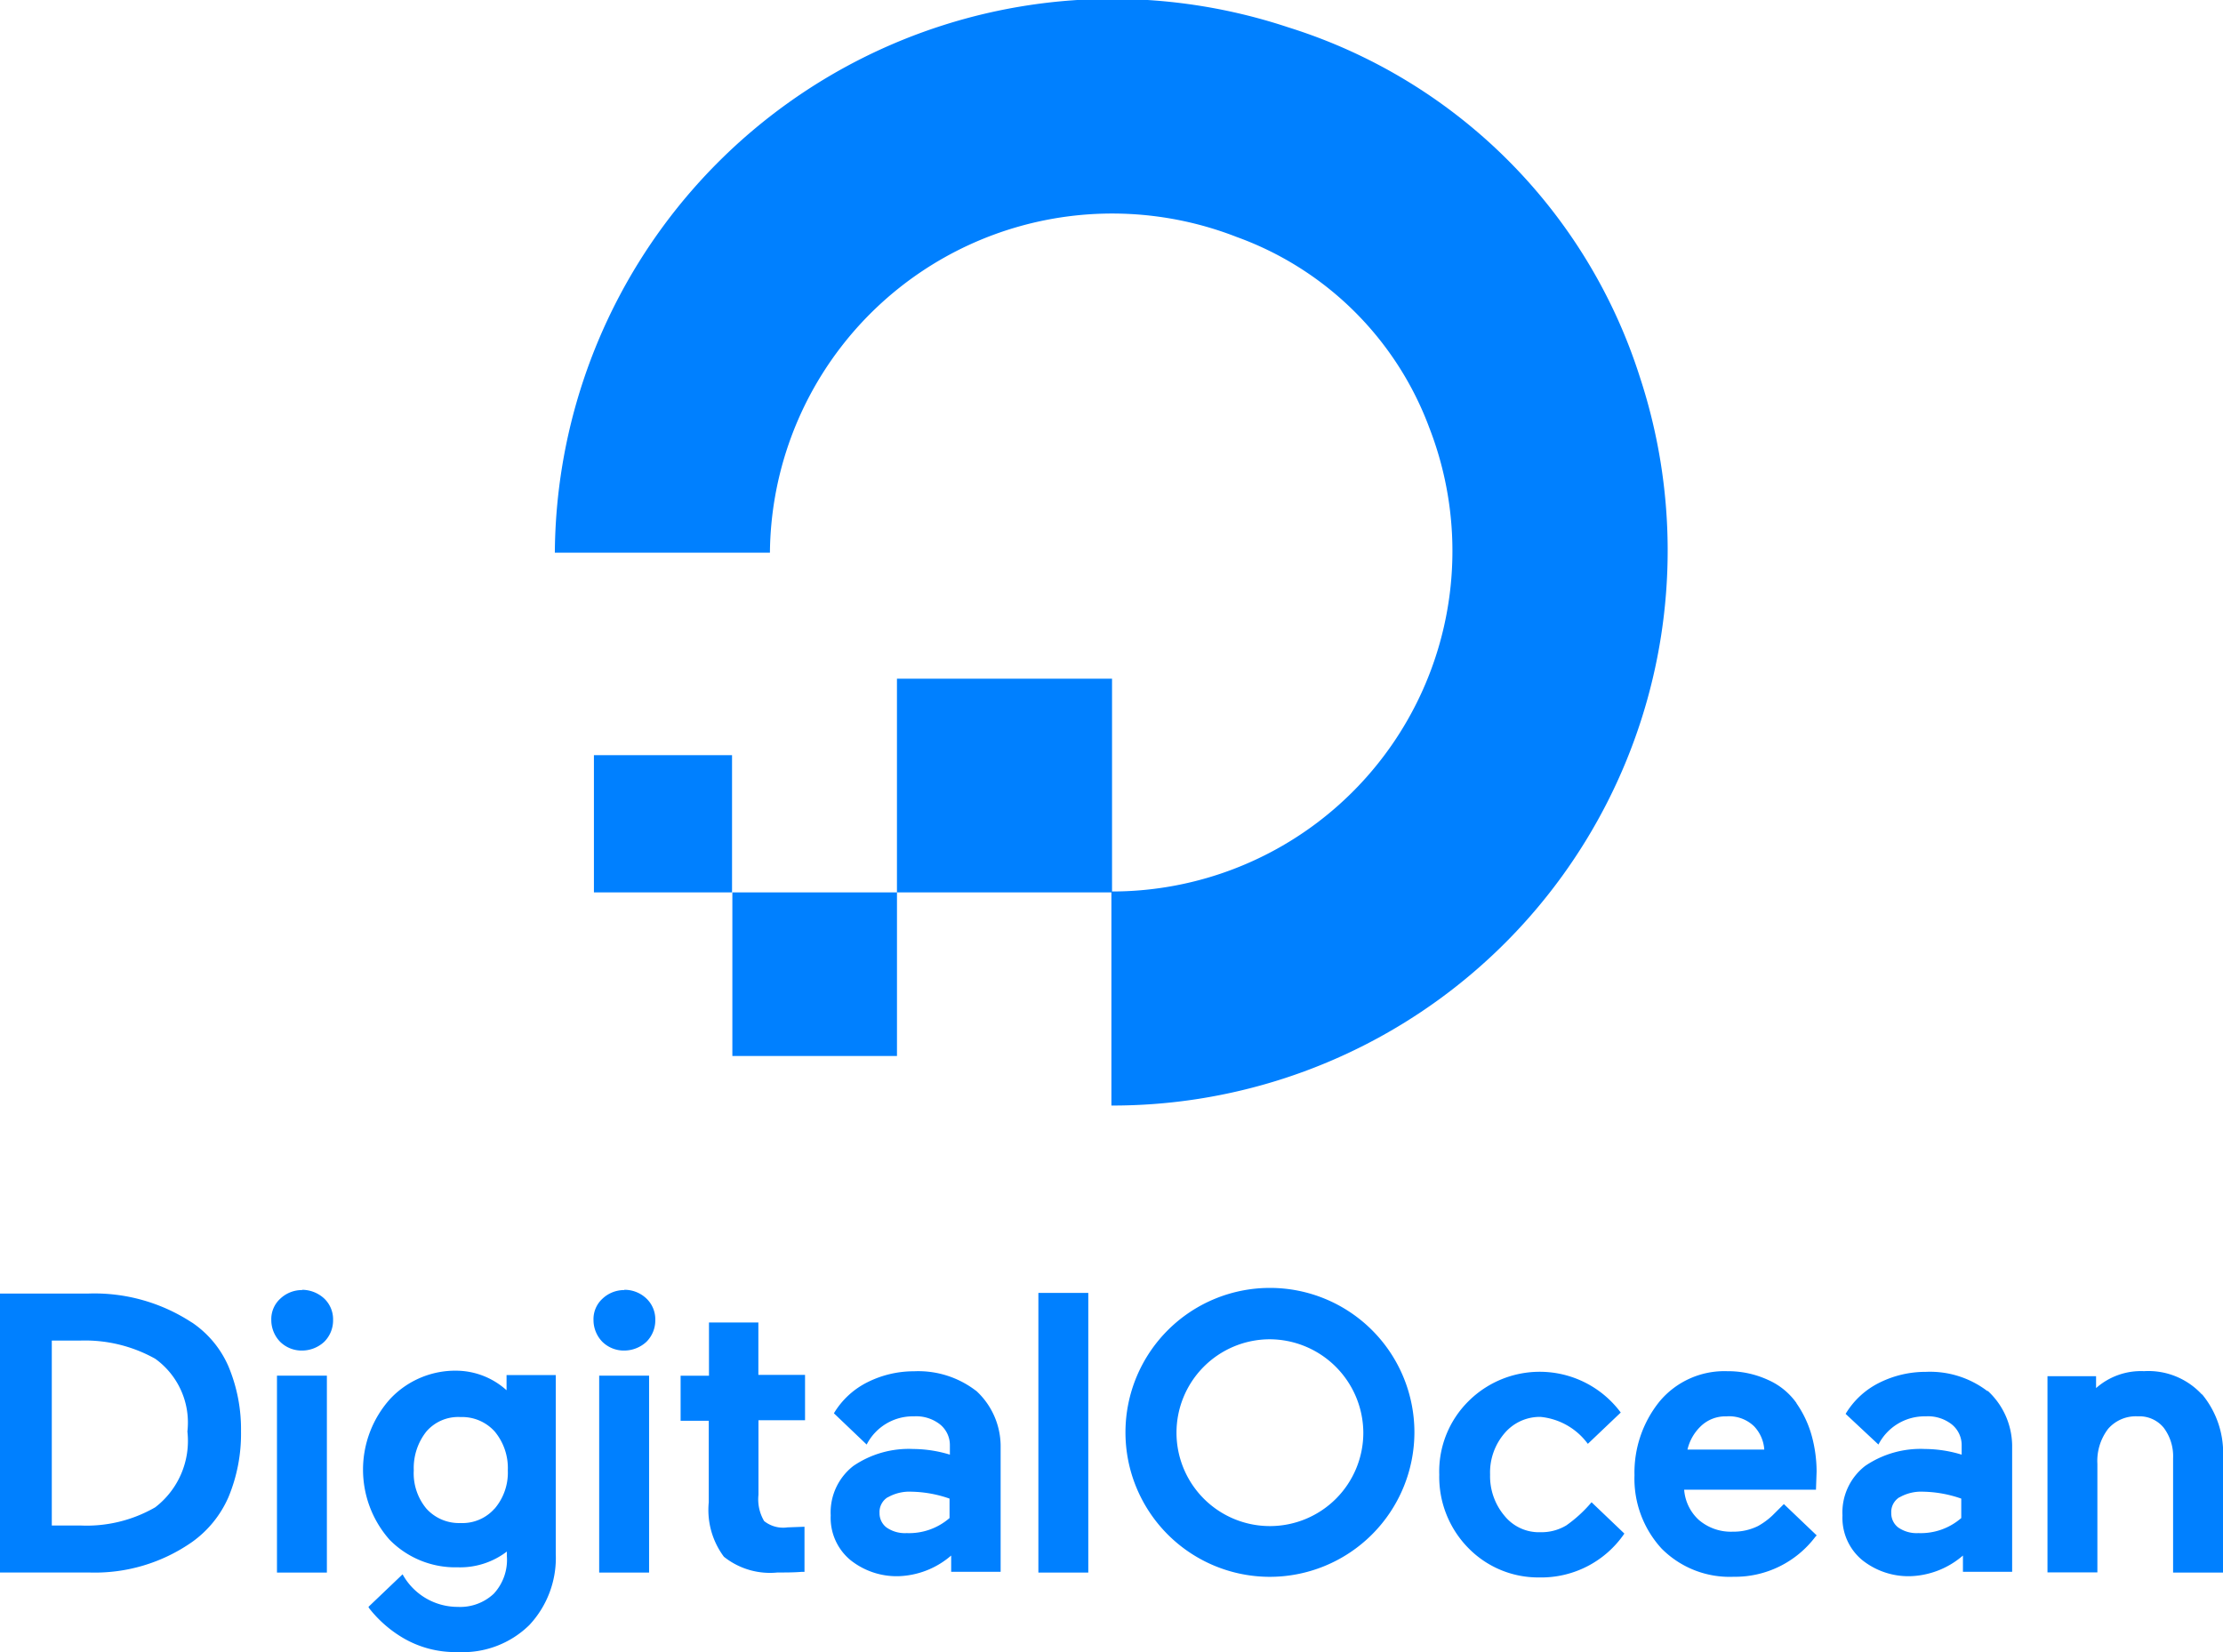 <svg xmlns="http://www.w3.org/2000/svg" width="84.627" height="62.897" viewBox="0 0 84.627 62.897">
  <path id="digital-ocean" d="M83.5,49.006H75.336V40.87h8.188v8.1A12.96,12.96,0,0,0,95.6,31.31a12.26,12.26,0,0,0-7.323-7.255A13.031,13.031,0,0,0,70.5,36.072H62.312a21.229,21.229,0,0,1,27.925-20,20.437,20.437,0,0,1,13.374,13.292A21.131,21.131,0,0,1,83.5,57.12V49.006Zm-8.164,6.228H69.07V49.006h6.267v6.228Zm-6.267-6.228H63.8V43.78h5.258v5.226ZM48.492,65.376a3.871,3.871,0,0,1,1.393,1.67,6.186,6.186,0,0,1,.48,2.482,6.271,6.271,0,0,1-.48,2.506,4.119,4.119,0,0,1-1.37,1.694,6.458,6.458,0,0,1-3.938,1.17H41.19V64.278h3.362a6.764,6.764,0,0,1,3.938,1.1Zm-5.33.692v7.04h1.08a5.222,5.222,0,0,0,2.857-.692,3.187,3.187,0,0,0,1.225-2.887A2.99,2.99,0,0,0,47.1,66.761a5.473,5.473,0,0,0-2.88-.692h-1.06Zm9.532-1.933a1.25,1.25,0,0,1,.84.334,1.09,1.09,0,0,1,.336.81,1.15,1.15,0,0,1-.336.835,1.246,1.246,0,0,1-.84.334,1.165,1.165,0,0,1-.84-.334,1.189,1.189,0,0,1-.336-.835,1.049,1.049,0,0,1,.336-.8,1.2,1.2,0,0,1,.84-.334Zm-.96,3.27h1.9V74.9h-1.9Zm8.788.62h-.048v-.644h1.873v6.8a3.738,3.738,0,0,1-1.008,2.72,3.613,3.613,0,0,1-2.713,1.026,3.928,3.928,0,0,1-2.113-.55,4.623,4.623,0,0,1-1.273-1.122l-.024-.048,1.3-1.24a2.393,2.393,0,0,0,2.1,1.24,1.866,1.866,0,0,0,1.37-.5,1.9,1.9,0,0,0,.5-1.432V74.1a2.929,2.929,0,0,1-1.873.6,3.505,3.505,0,0,1-2.593-1.05,4.028,4.028,0,0,1,.022-5.36,3.4,3.4,0,0,1,2.593-1.074,2.88,2.88,0,0,1,1.9.8Zm-.5,4.44a2.111,2.111,0,0,0,.5-1.456,2.174,2.174,0,0,0-.5-1.48,1.67,1.67,0,0,0-1.3-.549,1.6,1.6,0,0,0-1.3.55,2.238,2.238,0,0,0-.48,1.48,2.1,2.1,0,0,0,.48,1.456,1.67,1.67,0,0,0,1.3.549A1.629,1.629,0,0,0,60.018,72.465ZM64,67.405h1.9V74.9H64V67.405Zm.96-3.27a1.206,1.206,0,0,1,.84.334,1.09,1.09,0,0,1,.336.81,1.15,1.15,0,0,1-.336.835,1.246,1.246,0,0,1-.84.334,1.165,1.165,0,0,1-.84-.334,1.189,1.189,0,0,1-.336-.835,1.049,1.049,0,0,1,.336-.8,1.2,1.2,0,0,1,.84-.334Zm5.1,1.24v2h1.777V69.1H70.064v2.84a1.626,1.626,0,0,0,.216,1,1.161,1.161,0,0,0,.888.24l.648-.024v1.718H71.7c-.288.024-.6.024-.912.024a2.812,2.812,0,0,1-2.04-.6,2.979,2.979,0,0,1-.576-2.076v-3.1H67.1V67.407h1.08V65.38h1.873Zm10.66-1.122h1.9V74.9h-1.9V64.256Zm21.058,7.97,1.25,1.193a3.83,3.83,0,0,1-3.242,1.67,3.717,3.717,0,0,1-2.7-1.122,3.86,3.86,0,0,1-1.105-2.792A3.762,3.762,0,0,1,97.09,68.38a3.842,3.842,0,0,1,5.8.428L101.637,70a2.54,2.54,0,0,0-1.8-1.026,1.76,1.76,0,0,0-1.369.62,2.291,2.291,0,0,0-.552,1.575,2.334,2.334,0,0,0,.552,1.575,1.686,1.686,0,0,0,1.37.62,1.83,1.83,0,0,0,.984-.262,5.1,5.1,0,0,0,.96-.883Zm7.8-3.77a4.04,4.04,0,0,1,.576,1.217,5.21,5.21,0,0,1,.192,1.384l-.024.692h-5.018a1.735,1.735,0,0,0,.552,1.145,1.875,1.875,0,0,0,1.3.453,2.1,2.1,0,0,0,.96-.215,2.741,2.741,0,0,0,.552-.406l.432-.43,1.25,1.193-.048.048a3.831,3.831,0,0,1-3.12,1.527,3.645,3.645,0,0,1-2.737-1.074,3.931,3.931,0,0,1-1.032-2.792,4.306,4.306,0,0,1,.96-2.816,3.214,3.214,0,0,1,2.57-1.145,3.656,3.656,0,0,1,1.56.334,2.623,2.623,0,0,1,1.08.883Zm-4.154,1.766h2.93a1.424,1.424,0,0,0-.384-.883,1.364,1.364,0,0,0-1.056-.382,1.345,1.345,0,0,0-.984.382,1.793,1.793,0,0,0-.5.883Zm11.43-2.243a2.87,2.87,0,0,1,.936,2.076v4.82h-1.873v-.62a3.212,3.212,0,0,1-2.017.787,2.819,2.819,0,0,1-1.825-.62,2.086,2.086,0,0,1-.744-1.694,2.238,2.238,0,0,1,.864-1.885,3.743,3.743,0,0,1,2.28-.644,4.839,4.839,0,0,1,1.393.215v-.358a1.012,1.012,0,0,0-.384-.8,1.467,1.467,0,0,0-.984-.3,1.973,1.973,0,0,0-1.8,1.074l-1.225-1.145-.024-.024a3.1,3.1,0,0,1,1.3-1.193,3.94,3.94,0,0,1,1.753-.406,3.6,3.6,0,0,1,2.353.74ZM113.5,72.033a.659.659,0,0,0-.312.6.679.679,0,0,0,.264.55,1.224,1.224,0,0,0,.768.215,2.348,2.348,0,0,0,1.633-.573v-.74a4.611,4.611,0,0,0-1.44-.263,1.663,1.663,0,0,0-.912.215Zm11.525-3.914a3.5,3.5,0,0,1,.792,2.434V74.9h-1.9V70.553a1.8,1.8,0,0,0-.36-1.17,1.193,1.193,0,0,0-.984-.43,1.393,1.393,0,0,0-1.13.477,2.012,2.012,0,0,0-.408,1.336v4.128h-1.9v-7.47h1.85v.453a2.577,2.577,0,0,1,1.825-.644,2.769,2.769,0,0,1,2.2.883Zm-46.678-.143a2.87,2.87,0,0,1,.936,2.076v4.82H77.4v-.62a3.212,3.212,0,0,1-2.017.787,2.819,2.819,0,0,1-1.825-.62,2.086,2.086,0,0,1-.744-1.694,2.238,2.238,0,0,1,.864-1.885,3.743,3.743,0,0,1,2.28-.644,4.839,4.839,0,0,1,1.393.215v-.358a1.012,1.012,0,0,0-.384-.8,1.467,1.467,0,0,0-.984-.3,1.973,1.973,0,0,0-1.8,1.074L72.96,68.86l-.024-.024a3.1,3.1,0,0,1,1.3-1.193,3.94,3.94,0,0,1,1.753-.406,3.6,3.6,0,0,1,2.353.74Zm-3.362,4.057a.659.659,0,0,0-.312.6.679.679,0,0,0,.264.55,1.224,1.224,0,0,0,.768.215,2.348,2.348,0,0,0,1.633-.573v-.74a4.611,4.611,0,0,0-1.44-.263,1.663,1.663,0,0,0-.912.215Zm14.527,3.03a5.5,5.5,0,1,1,5.523-5.5A5.509,5.509,0,0,1,89.512,75.063Zm0-9.044a3.556,3.556,0,1,0,3.578,3.556A3.576,3.576,0,0,0,89.512,66.019Z" transform="translate(-41.19 -15.03)" fill="#0080ff"/>
</svg>

